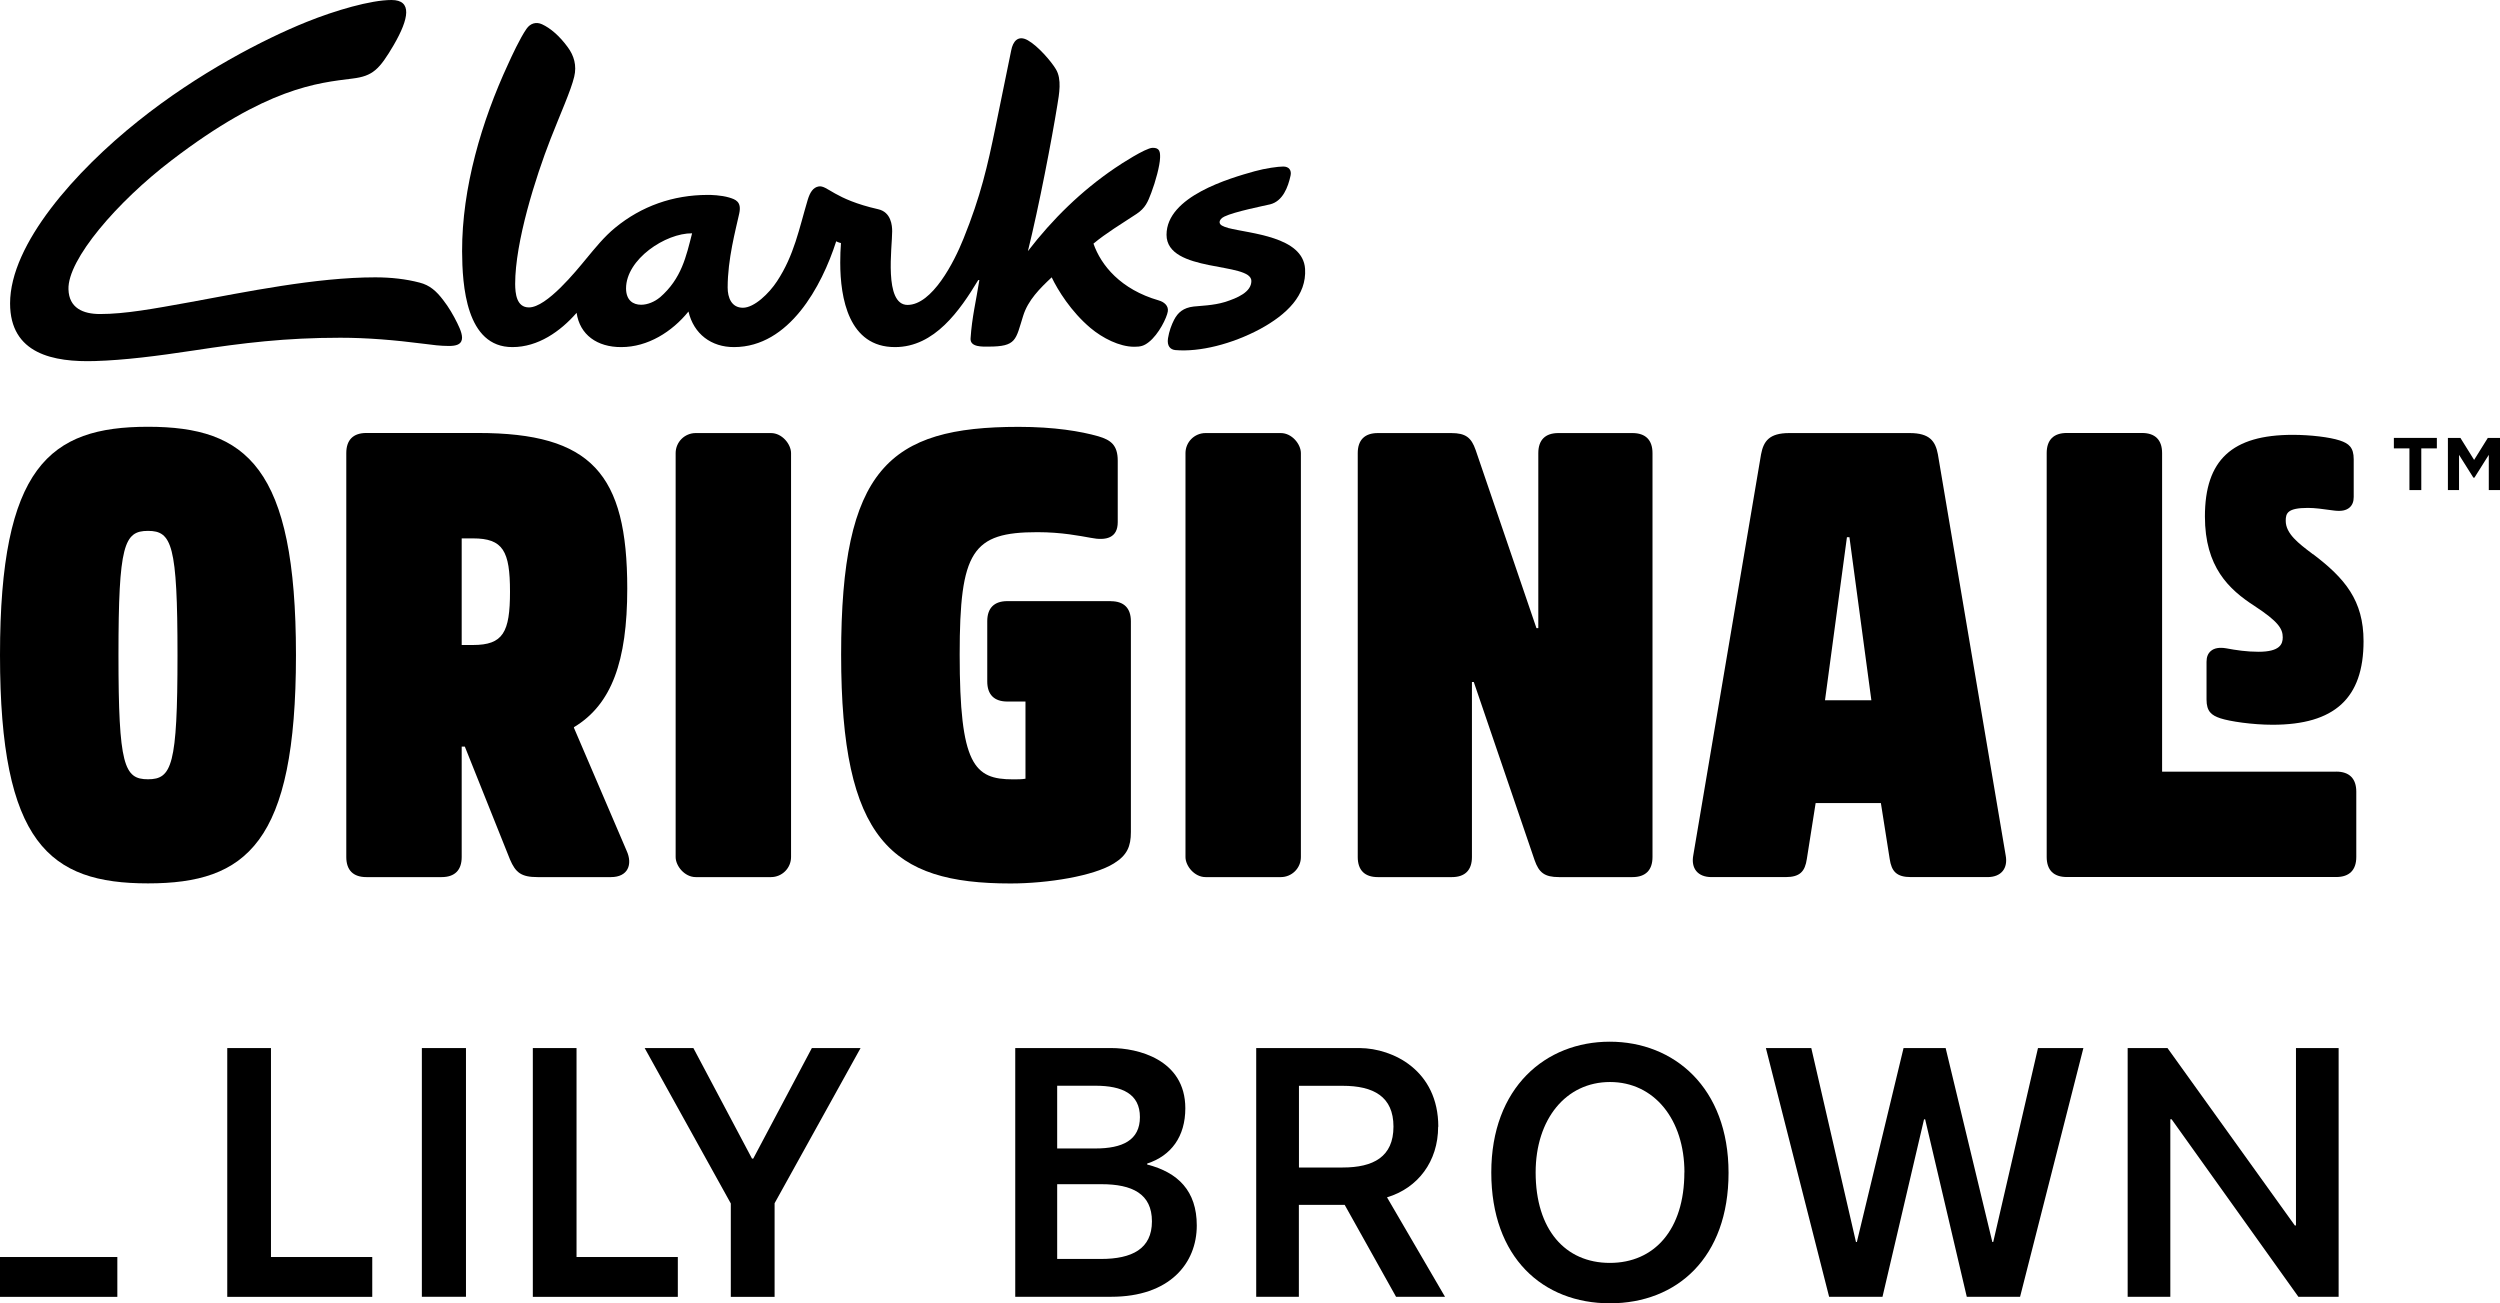 <?xml version="1.0" encoding="UTF-8"?>
<svg id="_レイヤー_2" data-name="レイヤー 2" xmlns="http://www.w3.org/2000/svg" viewBox="0 0 310 161.6">
  <g id="txt">
    <g>
      <g>
        <g>
          <polygon points="66.07 160.81 84.05 160.81 84.05 155.87 71.49 155.87 71.49 129.96 66.07 129.96 66.07 160.81"/>
          <polygon points="258.34 129.96 252.71 129.96 247.16 154.01 247.05 154.01 241.26 129.96 236.04 129.96 230.25 154.01 230.14 154.01 224.6 129.96 218.97 129.96 226.81 160.8 233.43 160.8 238.58 138.8 238.72 138.8 243.88 160.8 250.49 160.8 258.34 129.96"/>
          <g>
            <path d="M141.35,138.52c0,2.88-2.18,3.89-5.52,3.89h-4.74v-7.78h4.74c3.34,0,5.52,1.02,5.52,3.89M131.08,146.84h5.49c3.83,0,6.27,1.19,6.27,4.61s-2.49,4.66-6.32,4.66h-5.43v-9.28ZM146.98,137.43c0-6.12-6.02-7.47-9.15-7.47h-11.94s0,30.84,0,30.84h11.91c7.22,0,10.6-4.13,10.6-8.84,0-4.29-2.33-6.58-6.15-7.56v-.12c2.98-.97,4.73-3.35,4.73-6.86"/>
            <path d="M172.79,139.7c0,3.75-2.49,5.07-6.3,5.07h-5.42v-10.13h5.42c3.82,0,6.3,1.33,6.3,5.06M178.35,139.72c0-7-5.62-9.72-9.72-9.76h-12.86v30.84h5.29s0-11.4,0-11.4h5.68l6.37,11.4h6.07l-7.19-12.33c3.83-1.15,6.34-4.45,6.34-8.76"/>
            <path d="M208.86,145.38c0,7.1-3.72,11.22-9.24,11.22s-9.2-4.11-9.2-11.22c0-6.59,3.74-11.21,9.22-11.21s9.23,4.64,9.23,11.21M214.34,145.43c0-10.59-6.78-16.26-14.73-16.26s-14.69,5.67-14.69,16.22,6.39,16.22,14.71,16.22,14.71-5.67,14.71-16.17"/>
          </g>
          <polygon points="106.71 129.96 100.67 129.96 93.4 143.67 93.25 143.67 85.98 129.96 79.94 129.96 90.62 149.23 90.62 160.81 96.05 160.81 96.05 149.2 106.71 129.96"/>
          <rect x="52.31" y="129.96" width="5.47" height="30.84"/>
          <polygon points="28.18 160.81 46.16 160.81 46.16 155.87 33.6 155.87 33.6 129.96 28.18 129.96 28.18 160.81"/>
          <polygon points="289.99 160.8 289.99 129.96 284.7 129.96 284.7 151.96 284.56 151.96 268.77 129.96 263.83 129.96 263.83 129.96 263.83 160.8 269.12 160.8 269.12 138.79 269.28 138.79 285 160.8 289.99 160.8"/>
        </g>
        <rect y="155.87" width="14.55" height="4.94"/>
      </g>
      <g>
        <path d="M143.68,37.25c-4.71-1.36-7.15-4.34-8.09-7.04,1.54-1.29,3.47-2.45,5.35-3.69,1.09-.73,1.39-1.48,1.82-2.62.53-1.39,1.06-3.35,1.09-4.33.02-.72-.03-1.27-.95-1.24-.88.04-3.92,2.01-4.66,2.52-4.16,2.83-7.71,6.3-10.78,10.29,1.39-5.61,2.97-13.9,3.65-18.1.22-1.36.58-3.21-.18-4.46-.57-.96-2.2-2.86-3.47-3.58-1.22-.69-1.86.13-2.07,1.25l-1.96,9.58c-.97,4.72-1.82,8.48-3.95,13.75-1.19,2.98-3.9,8.22-6.94,8.23-2.97,0-1.9-7.19-1.91-9.13,0-.68-.11-2.38-1.75-2.74-5.47-1.24-6.29-3.01-7.37-2.82-.68.12-1.07.73-1.35,1.65-1.08,3.62-1.68,6.88-3.81,10.11-.99,1.51-2.82,3.28-4.23,3.28s-1.89-1.25-1.89-2.51c0-3.53.99-7.13,1.43-9.15.34-1.51-.47-1.77-1.25-2.01-.99-.29-2.25-.33-2.7-.32-4.24.01-8.16,1.38-11.43,4.07-1.37,1.12-2.47,2.5-3.6,3.86-1.23,1.49-4.88,6.02-7.09,6.02-1.54,0-1.7-1.72-1.71-2.91,0-5.22,2.52-13.19,4.38-17.96,1.24-3.17,2.54-6.04,2.94-7.73.34-1.4-.03-2.63-.8-3.67-1.02-1.4-2.16-2.37-3.19-2.84-.72-.33-1.44-.13-1.92.56-.8,1.14-1.87,3.46-2.28,4.37-3.29,7.09-5.73,15.38-5.71,23.22.02,4.2.48,11.91,6.25,11.88,3.16,0,5.93-1.93,7.95-4.25.39,2.72,2.55,4.27,5.55,4.25,3.28,0,6.29-1.9,8.32-4.41.65,2.78,2.83,4.43,5.67,4.41,6.81-.02,10.85-7.51,12.65-13.12.22.14.59.22.59.22-.06.65-.09,1.64-.09,2.42,0,4.41,1.05,10.5,6.8,10.48,4.9,0,8.04-4.55,10.31-8.31h.14c-.4,2.55-.92,4.62-1.09,7.23-.08,1.12,1.52,1.02,2.22,1.02,3.5,0,3.36-.83,4.3-3.81.61-1.96,2.08-3.41,3.54-4.78.75,1.57,2.39,4.24,4.81,6.28,1.49,1.25,3.59,2.33,5.42,2.33.79,0,1.2-.1,1.8-.57,1.26-.98,2.26-3.07,2.37-3.82.11-.71-.49-1.18-1.11-1.35ZM81.82,36.88c-.64.54-1.53.91-2.32.91-1.01,0-1.86-.56-1.87-2.02,0-3.63,4.9-6.87,8.19-6.84-.73,2.84-1.29,5.61-4,7.96Z"/>
        <path d="M55.68,42.9c.93,0,1.35-.22,1.52-.58.27-.54-.08-1.41-.5-2.26-.46-.94-1.06-1.98-1.75-2.86-.83-1.09-1.65-1.84-2.93-2.16-1.68-.44-3.53-.65-5.5-.65-7.33,0-16.04,1.81-23.02,3.09-4.47.81-7.99,1.46-11.1,1.46-2.11,0-3.85-.75-3.91-3.07-.12-3.68,6.02-10.83,12.77-15.98,11.86-9.07,18.11-9.6,22.46-10.15,2.5-.31,3.31-1.1,5.11-4.17,1.9-3.28,2.3-5.57-.28-5.57s-7.01,1.3-10.53,2.72c-5.29,2.13-13.47,6.35-20.9,12.3C9.4,21.18,1.25,30.25,1.25,37.62c0,6.28,5.4,7.31,10.54,7.15,3.64-.11,7.6-.61,12.3-1.32,6-.92,11.31-1.57,18.11-1.57,3.33,0,6.69.28,10.36.75,1.05.14,2.06.27,3.12.27Z"/>
        <path d="M152.3,28.26c-.66-.17-1.06-.36-1.07-.7,0-.27.22-.53.6-.71,1.22-.6,4.95-1.34,5.66-1.51,1.58-.39,2.23-2.14,2.54-3.57.14-.64-.18-1.12-.91-1.12-.62,0-2.2.21-3.56.59-3.06.86-10.91,3.1-10.91,7.87s10.52,3.34,10.52,5.73c0,1.36-1.69,2.11-3.32,2.62-1.38.42-3.03.46-3.84.55-1.28.15-1.96.75-2.42,1.64-.33.64-.62,1.43-.76,2.31-.14.95.29,1.39.92,1.45,3,.26,7.01-.74,10.5-2.61,3.31-1.8,5.78-4.19,5.58-7.46-.26-4.02-6.82-4.37-9.55-5.07Z"/>
        <path d="M18.35,52.92c-12.21,0-18.35,4.98-18.35,28.31s6.14,28.31,18.35,28.31,18.35-4.98,18.35-28.31-6.14-28.31-18.35-28.31ZM18.35,96.63c-2.96,0-3.66-1.71-3.66-15.4s.7-15.4,3.66-15.4,3.66,1.71,3.66,15.4-.7,15.4-3.66,15.4Z"/>
        <path d="M71.17,90.25v-.08c4.67-2.8,6.61-8.17,6.61-17.19,0-14.23-4.43-19.29-18.51-19.29h-13.84c-1.63,0-2.49.86-2.49,2.49v50.09c0,1.63.86,2.49,2.49,2.49h9.33c1.63,0,2.49-.86,2.49-2.49v-13.69h.39l5.6,14c.7,1.63,1.4,2.18,3.42,2.18h9.1c2.1,0,2.72-1.56,1.94-3.27l-6.53-15.24ZM58.65,79.98h-1.4v-13.22h1.4c3.73,0,4.59,1.56,4.59,6.61s-.86,6.61-4.59,6.61Z"/>
        <rect x="83.78" y="53.7" width="14.31" height="55.06" rx="2.49" ry="2.49"/>
        <path d="M137.74,74.54h-12.83c-1.63,0-2.49.86-2.49,2.49v7.47c0,1.63.86,2.49,2.49,2.49h2.25v9.57c-.47.08-.93.08-1.55.08-4.82,0-6.61-1.79-6.61-15.48,0-12.83,1.56-15.17,9.64-15.17,3.03,0,5.29.47,6.61.7,1.94.39,3.35,0,3.35-1.94v-7.62c0-1.94-.86-2.57-2.41-3.03-2.18-.62-5.44-1.17-9.88-1.17-16.1,0-22.01,5.21-22.01,28.23s6.22,28.39,21,28.39c4.67,0,10.34-.93,12.83-2.49,1.63-1.01,2.1-2.1,2.1-3.89v-26.13c0-1.63-.86-2.49-2.49-2.49Z"/>
        <rect x="147" y="53.7" width="14.31" height="55.06" rx="2.49" ry="2.49"/>
        <path d="M202.42,53.7h-9.18c-1.63,0-2.49.86-2.49,2.49v21.7h-.23l-7.54-22.09c-.54-1.55-1.24-2.1-3.03-2.1h-9.1c-1.63,0-2.49.86-2.49,2.49v50.08c0,1.63.86,2.49,2.49,2.49h9.18c1.63,0,2.49-.86,2.49-2.49v-21.7h.23l7.54,22.09c.54,1.55,1.24,2.1,3.03,2.1h9.1c1.63,0,2.49-.86,2.49-2.49v-50.08c0-1.63-.86-2.49-2.49-2.49Z"/>
        <path d="M240.3,56.34c-.31-1.63-1.01-2.64-3.5-2.64h-14.93c-2.49,0-3.19,1.01-3.5,2.64l-8.4,49.7c-.31,1.63.54,2.72,2.26,2.72h9.18c1.79,0,2.41-.7,2.64-2.26l1.09-6.92h8.09l1.09,6.92c.23,1.56.86,2.26,2.64,2.26h9.49c1.71,0,2.57-1.09,2.25-2.72l-8.4-49.7ZM226.3,86.83l2.72-20.22h.31l2.72,20.22h-5.76Z"/>
        <path d="M289.69,95.69h-21.59v-39.51c0-1.63-.86-2.49-2.49-2.49h-9.33c-1.63,0-2.49.86-2.49,2.49v50.08c0,1.63.86,2.49,2.49,2.49h33.41c1.63,0,2.49-.86,2.49-2.49v-8.09c0-1.63-.86-2.49-2.49-2.49Z"/>
        <path d="M286.81,68.73l-.13-.1c-1.67-1.26-3.25-2.46-3.25-4.05,0-.93.2-1.6,2.75-1.6.88,0,1.86.14,2.8.27l.46.06c.87.11,1.49-.01,1.91-.38.34-.3.51-.73.51-1.3v-4.68c0-1.48-.61-1.96-1.72-2.33-1.24-.41-3.64-.7-5.84-.7-7.53,0-10.89,3.12-10.89,10.12,0,6.26,2.96,9.04,6.15,11.1,2.96,1.94,3.5,2.83,3.5,3.89,0,.83-.34,1.79-3,1.79-1.47,0-2.79-.2-4.02-.43-.83-.14-1.47-.03-1.89.33-.36.3-.54.75-.54,1.34v4.68c0,1.48.61,1.96,1.72,2.33,1.15.38,3.95.8,6.47.8,7.69,0,11.28-3.29,11.28-10.36,0-5.05-2.3-7.79-6.27-10.8Z"/>
        <polygon points="296.84 55.6 298.77 55.6 298.77 60.77 300.24 60.77 300.24 55.6 302.17 55.6 302.17 54.3 296.84 54.3 296.84 55.6"/>
        <polygon points="308.49 54.3 306.79 57.03 305.09 54.3 303.54 54.3 303.54 60.77 304.92 60.77 304.92 56.4 306.7 59.23 306.83 59.23 308.61 56.4 308.61 60.77 310 60.77 310 54.3 308.49 54.3"/>
      </g>
    </g>
  </g>
</svg>